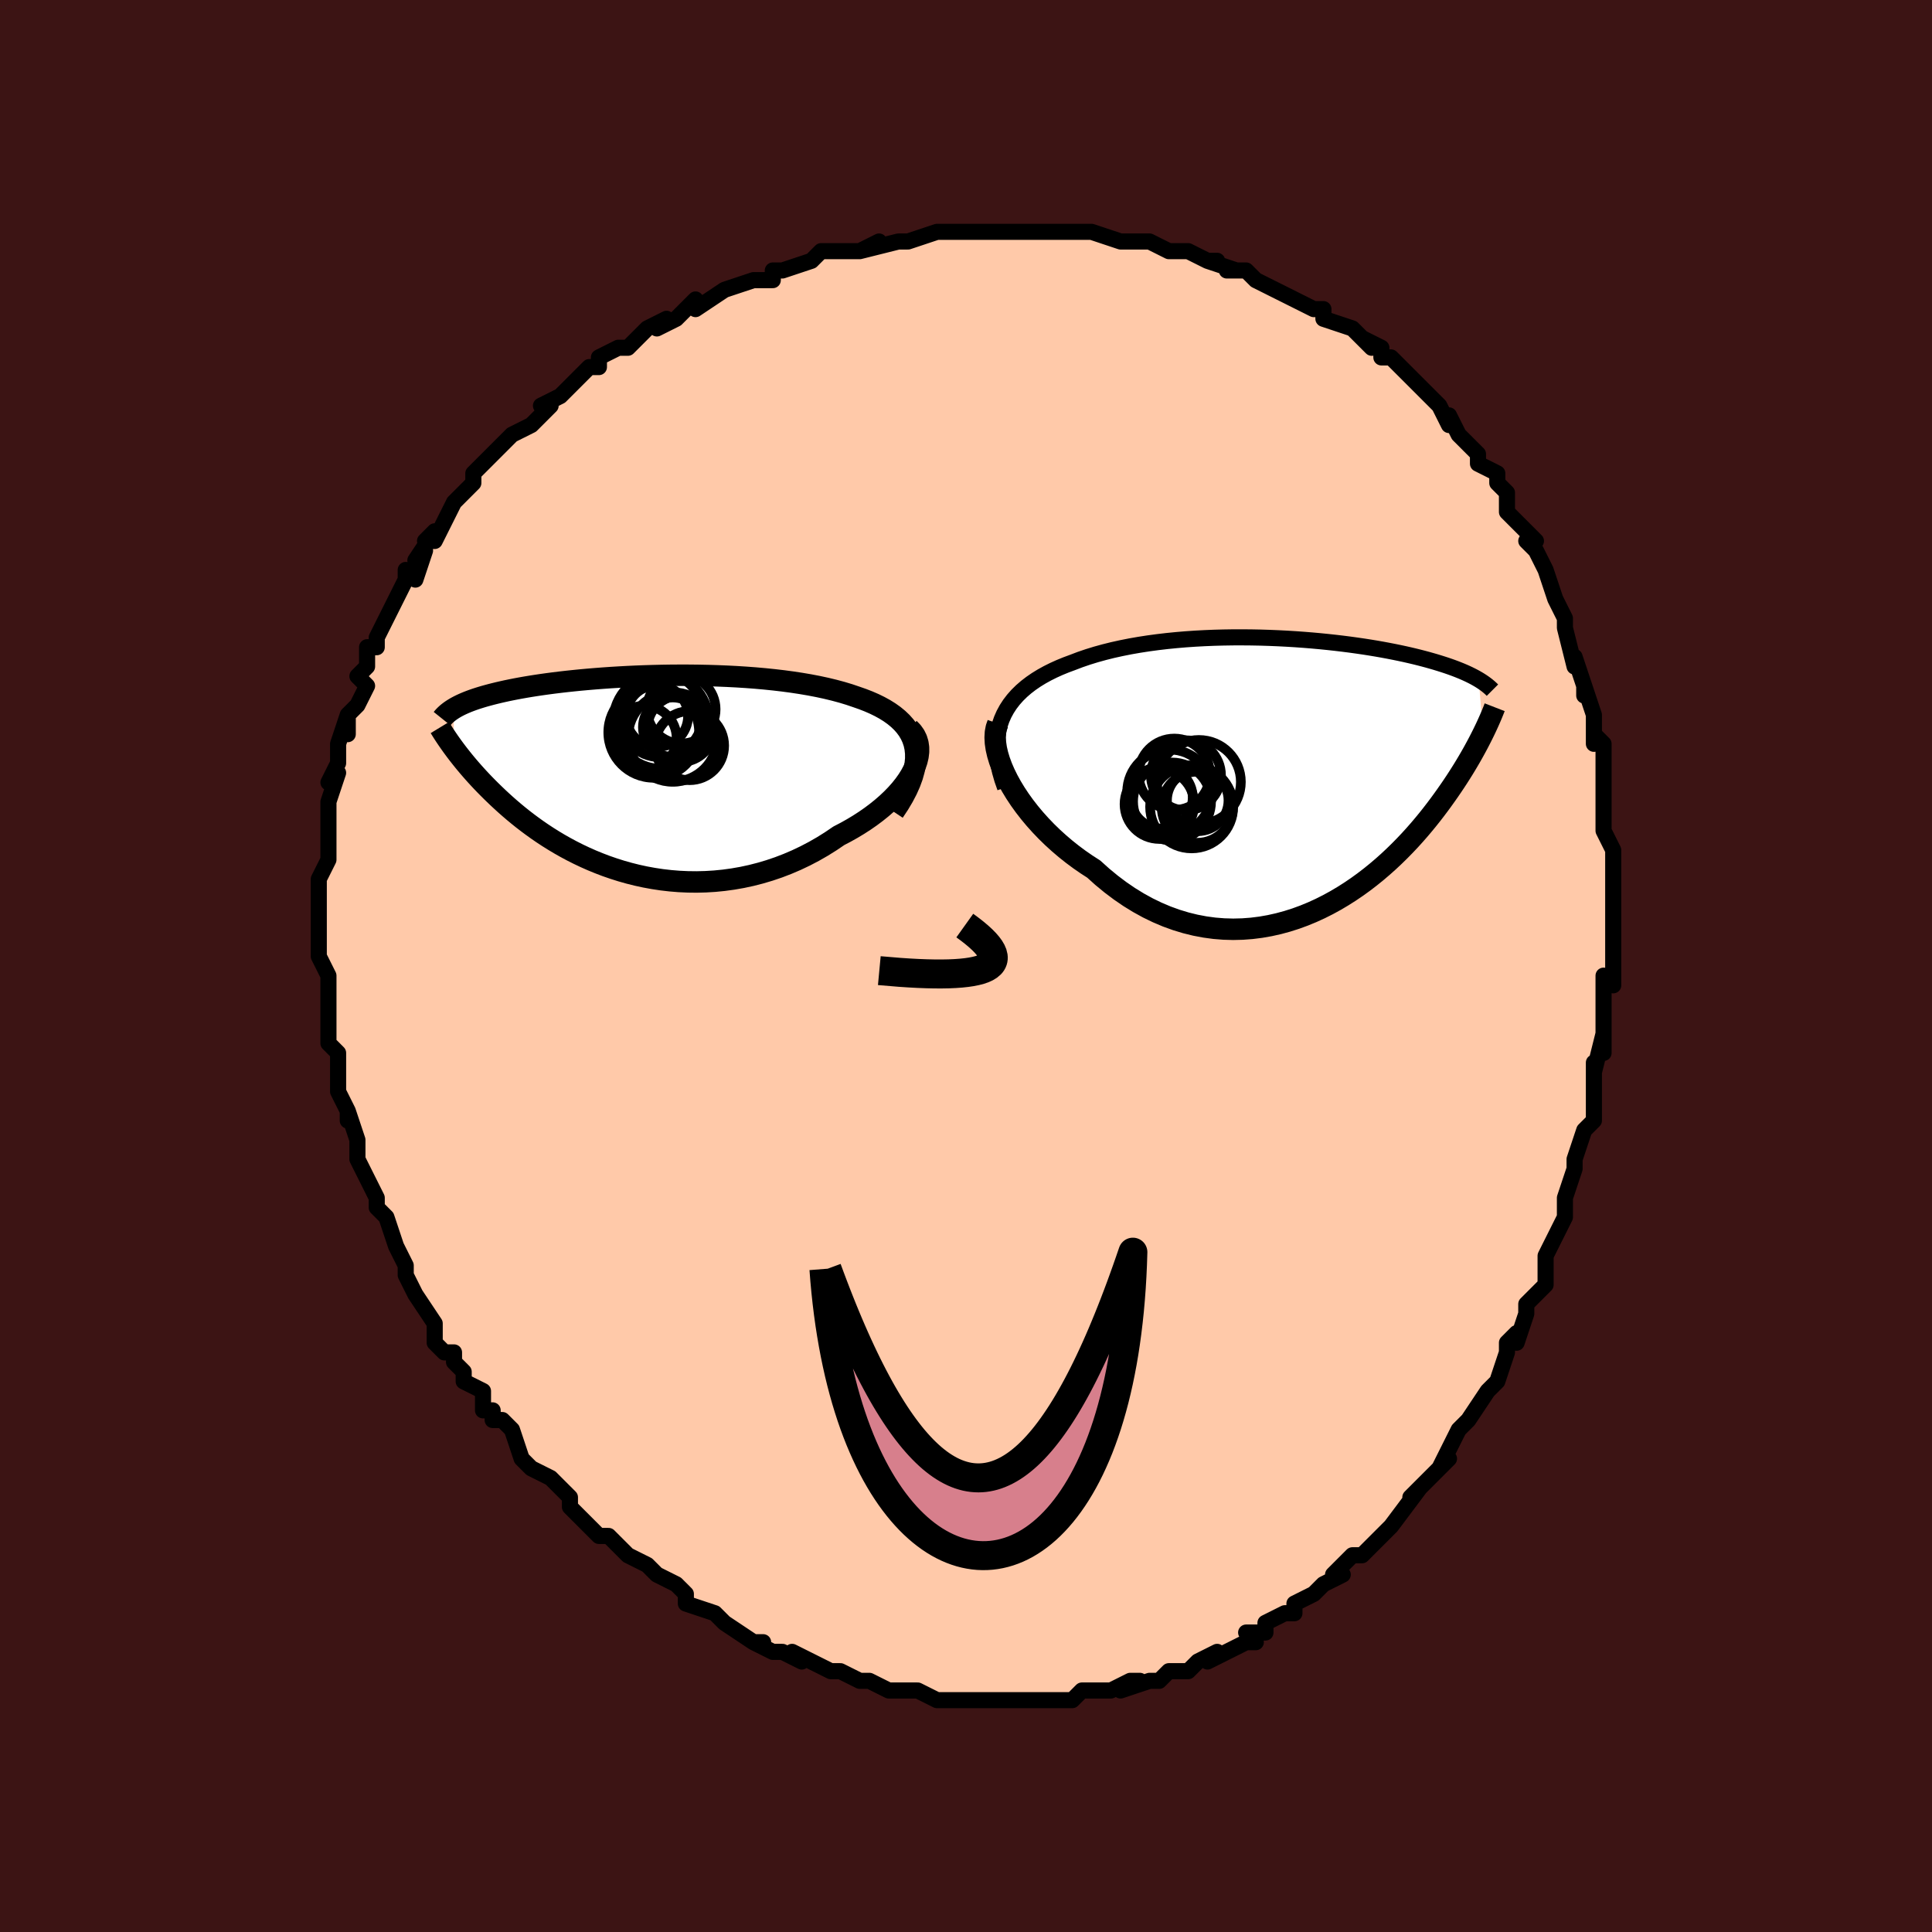 <svg viewBox="-100 -100 200 200" xmlns="http://www.w3.org/2000/svg" width="200" height="200" id="face-svg"><defs><clipPath id="leftEyeClipPath"><polyline points="29.687,-2.633,29.577,-3.137,29.415,-3.617,29.205,-4.072,28.948,-4.505,28.646,-4.914,28.301,-5.303,27.916,-5.67,27.493,-6.017,27.032,-6.345,26.538,-6.653,26.01,-6.943,25.452,-7.216,24.865,-7.472,24.25,-7.712,23.611,-7.935,22.876,-8.185,22.109,-8.417,21.311,-8.632,20.484,-8.832,19.631,-9.016,18.755,-9.184,17.858,-9.337,16.942,-9.476,16.009,-9.601,15.063,-9.712,14.106,-9.81,13.14,-9.896,12.167,-9.969,11.19,-10.031,10.211,-10.081,9.231,-10.121,8.255,-10.151,7.282,-10.171,6.316,-10.182,5.358,-10.184,4.41,-10.178,3.473,-10.164,2.549,-10.142,1.64,-10.114,0.747,-10.08,-0.128,-10.039,-0.986,-9.992,-1.824,-9.941,-2.641,-9.884,-3.437,-9.823,-4.211,-9.758,-4.962,-9.69,-5.691,-9.617,-6.395,-9.542,-7.076,-9.464,-7.733,-9.383,-8.366,-9.3,-8.975,-9.215,-9.56,-9.128,-10.122,-9.04,-10.66,-8.95,-11.175,-8.859,-11.669,-8.767,-12.14,-8.674,-12.59,-8.581,-13.021,-8.486,-13.432,-8.392,-13.824,-8.297,-14.2,-8.202,-14.559,-8.106,-14.903,-8.011,-15.23,-7.914,-15.543,-7.817,-15.84,-7.72,-16.123,-7.622,-16.391,-7.523,-16.646,-7.424,-16.887,-7.325,-17.116,-7.225,-17.332,-7.125,-17.536,-7.025,-17.729,-6.924,-17.911,-6.823,-18.082,-6.721,-18.069,-2.617,-17.882,-2.366,-17.687,-2.109,-17.482,-1.846,-17.268,-1.576,-17.045,-1.299,-16.812,-1.016,-16.568,-0.726,-16.313,-0.43,-16.048,-0.128,-15.771,0.181,-15.483,0.495,-15.183,0.815,-14.87,1.141,-14.545,1.471,-14.207,1.808,-13.856,2.15,-13.49,2.499,-13.109,2.853,-12.713,3.213,-12.3,3.576,-11.87,3.944,-11.421,4.316,-10.955,4.69,-10.469,5.065,-9.964,5.441,-9.44,5.817,-8.895,6.191,-8.329,6.563,-7.743,6.93,-7.136,7.293,-6.508,7.648,-5.86,7.996,-5.19,8.334,-4.499,8.662,-3.789,8.977,-3.057,9.277,-2.307,9.563,-1.536,9.83,-0.747,10.08,0.06,10.308,0.885,10.515,1.726,10.698,2.583,10.855,3.455,10.987,4.341,11.089,5.24,11.163,6.15,11.205,7.069,11.216,7.998,11.192,8.934,11.135,9.875,11.042,10.821,10.912,11.769,10.746,12.717,10.542,13.664,10.299,14.608,10.019,15.547,9.7,16.478,9.342,17.4,8.947,18.31,8.514,19.206,8.045,20.086,7.541,20.948,7.002,21.789,6.432,22.487,6.068,23.167,5.687,23.827,5.29,24.465,4.878,25.08,4.451,25.669,4.01,26.231,3.558,26.763,3.095,27.264,2.622,27.731,2.141,28.162,1.654,28.555,1.162,28.908,0.667,29.217,0.171,29.482,-0.324"></polyline></clipPath><clipPath id="rightEyeClipPath"><polyline points="-31.693,-5.63,-31.45,-6.181,-31.164,-6.707,-30.837,-7.209,-30.471,-7.686,-30.067,-8.141,-29.628,-8.572,-29.154,-8.982,-28.649,-9.37,-28.113,-9.737,-27.549,-10.084,-26.957,-10.411,-26.34,-10.719,-25.699,-11.009,-25.036,-11.28,-24.352,-11.534,-23.572,-11.831,-22.764,-12.107,-21.93,-12.364,-21.072,-12.601,-20.192,-12.82,-19.292,-13.019,-18.375,-13.201,-17.443,-13.364,-16.497,-13.51,-15.541,-13.639,-14.576,-13.752,-13.605,-13.849,-12.63,-13.931,-11.652,-13.998,-10.674,-14.051,-9.698,-14.091,-8.726,-14.117,-7.759,-14.132,-6.8,-14.134,-5.849,-14.126,-4.909,-14.108,-3.982,-14.079,-3.067,-14.041,-2.168,-13.995,-1.285,-13.941,-0.419,-13.879,0.429,-13.81,1.257,-13.735,2.066,-13.654,2.853,-13.568,3.62,-13.477,4.364,-13.382,5.086,-13.282,5.785,-13.18,6.461,-13.074,7.114,-12.966,7.743,-12.855,8.35,-12.742,8.934,-12.628,9.495,-12.513,10.034,-12.397,10.551,-12.28,11.047,-12.163,11.522,-12.045,11.977,-11.927,12.413,-11.81,12.83,-11.692,13.23,-11.576,13.613,-11.459,13.981,-11.343,14.334,-11.228,14.672,-11.112,14.995,-10.997,15.304,-10.882,15.599,-10.767,15.88,-10.653,16.149,-10.539,16.405,-10.425,16.649,-10.312,16.881,-10.199,17.102,-10.087,17.312,-9.975,17.511,-9.863,17.701,-9.752,18.143,-4.171,17.981,-3.847,17.811,-3.513,17.632,-3.168,17.443,-2.814,17.245,-2.45,17.036,-2.075,16.817,-1.69,16.586,-1.295,16.344,-0.889,16.091,-0.473,15.825,-0.048,15.547,0.388,15.256,0.833,14.952,1.287,14.634,1.751,14.302,2.225,13.956,2.709,13.594,3.203,13.215,3.707,12.819,4.22,12.404,4.741,11.97,5.269,11.517,5.804,11.043,6.344,10.549,6.888,10.032,7.434,9.494,7.982,8.934,8.529,8.352,9.074,7.746,9.615,7.118,10.15,6.467,10.676,5.794,11.192,5.097,11.696,4.378,12.184,3.637,12.655,2.874,13.107,2.09,13.536,1.285,13.941,0.46,14.318,-0.385,14.666,-1.248,14.982,-2.129,15.262,-3.026,15.506,-3.939,15.71,-4.866,15.873,-5.806,15.991,-6.758,16.063,-7.72,16.087,-8.691,16.06,-9.668,15.982,-10.651,15.849,-11.638,15.662,-12.626,15.419,-13.615,15.119,-14.601,14.762,-15.582,14.346,-16.558,13.873,-17.525,13.341,-18.482,12.753,-19.425,12.108,-20.354,11.409,-21.266,10.658,-22.157,9.856,-22.912,9.369,-23.652,8.857,-24.374,8.32,-25.077,7.76,-25.759,7.179,-26.42,6.578,-27.056,5.959,-27.666,5.323,-28.249,4.674,-28.802,4.012,-29.323,3.342,-29.811,2.665,-30.263,1.983,-30.677,1.301,-31.052,0.621"></polyline></clipPath><filter id="fuzzy"><feTurbulence id="turbulence" baseFrequency="0.05" numOctaves="3" type="noise" result="noise"></feTurbulence><feDisplacementMap in="SourceGraphic" in2="noise" scale="2"></feDisplacementMap></filter><linearGradient id="rainbowGradient" x1="0%" y1="0%" x2="100%" y2="0%"><stop offset="0%" style="stop-color: rgb(145, 85, 61);  stop-opacity: 1"></stop><stop offset="50%" style="stop-color: rgb(233, 236, 239);  stop-opacity: 1"></stop><stop offset="100%" style="stop-color: rgb(50, 205, 50);  stop-opacity: 1"></stop></linearGradient></defs><title>That&#39;s an ugly face</title><desc>CREATED BY XUAN TANG, MORE INFO AT TXSTC55.GITHUB.IO</desc><rect x="-100" y="-100" width="100%" height="100%" opacity="1" fill="rgb(60, 20, 20)"></rect><polyline id="faceContour" points="67,2,66,1,66,4,66,4,66,5,66,6,66,9,66,7,65,11,65,10,65,13,65,13,65,15,65,16,64,17,63,20,63,21,63,21,62,24,62,24,62,25,62,26,61,28,60,30,60,30,60,31,60,33,59,34,59,34,58,35,58,36,57,39,57,38,56,39,56,40,55,43,54,44,54,44,54,44,52,47,51,48,50,50,51,48,49,52,50,51,49,52,49,52,46,55,47,54,47,54,44,58,44,58,43,59,42,60,43,59,41,61,40,61,39,62,38,63,39,63,37,64,36,65,36,65,34,66,34,67,33,67,31,68,31,69,29,69,30,70,29,70,27,71,27,71,25,72,26,71,24,72,24,72,23,73,21,73,20,74,19,74,19,74,16,75,18,74,17,74,15,75,14,75,13,75,12,75,11,76,9,76,9,76,8,76,8,76,6,76,6,76,4,76,4,76,0,76,1,76,-1,76,-2,76,0,76,-3,76,-5,75,-5,75,-7,75,-6,75,-8,75,-8,75,-10,74,-11,74,-11,74,-13,73,-13,73,-14,73,-16,72,-16,72,-18,71,-17,72,-19,71,-20,71,-22,70,-21,70,-22,70,-25,68,-26,67,-26,67,-26,67,-29,66,-29,65,-29,65,-30,64,-32,63,-32,63,-32,63,-33,62,-35,61,-36,60,-36,60,-37,59,-38,59,-39,58,-40,57,-41,56,-41,56,-41,55,-43,53,-42,54,-43,53,-45,52,-45,52,-46,51,-47,48,-48,47,-49,47,-49,46,-50,46,-50,44,-52,43,-52,42,-53,41,-53,40,-54,40,-55,39,-55,38,-55,38,-55,37,-57,34,-57,34,-58,32,-58,31,-59,29,-58,31,-59,29,-60,26,-61,25,-61,25,-61,24,-61,24,-62,22,-63,20,-63,20,-63,20,-63,18,-63,18,-64,15,-64,16,-64,15,-65,13,-65,12,-65,10,-65,9,-65,9,-66,8,-66,5,-66,5,-66,3,-66,1,-66,3,-66,1,-67,-1,-67,-3,-67,-3,-67,-4,-67,-5,-67,-6,-67,-9,-67,-9,-67,-9,-66,-11,-66,-12,-66,-14,-66,-15,-66,-16,-66,-17,-66,-17,-65,-20,-66,-19,-65,-21,-65,-22,-65,-23,-64,-26,-64,-24,-64,-26,-63,-27,-62,-29,-63,-30,-62,-31,-62,-31,-62,-33,-61,-33,-61,-34,-60,-36,-60,-36,-59,-38,-58,-40,-58,-41,-57,-40,-56,-43,-57,-42,-55,-45,-56,-44,-55,-44,-54,-46,-53,-48,-52,-49,-52,-49,-51,-50,-51,-51,-50,-52,-49,-53,-49,-53,-48,-54,-48,-54,-47,-55,-45,-56,-44,-57,-43,-58,-44,-58,-42,-59,-41,-60,-41,-60,-39,-62,-38,-62,-38,-63,-36,-64,-35,-64,-35,-64,-34,-65,-33,-66,-31,-67,-32,-66,-30,-67,-28,-69,-28,-68,-25,-70,-25,-70,-25,-70,-25,-70,-22,-71,-21,-71,-20,-71,-20,-72,-19,-72,-16,-73,-16,-73,-15,-74,-14,-74,-13,-74,-11,-74,-9,-75,-11,-74,-7,-75,-7,-75,-7,-75,-6,-75,-3,-76,-1,-76,-2,-76,2,-76,0,-76,3,-76,3,-76,5,-76,7,-76,7,-76,8,-76,8,-76,10,-76,11,-76,13,-76,13,-76,16,-75,16,-75,17,-75,17,-75,19,-75,21,-74,22,-74,23,-74,23,-74,25,-73,26,-73,25,-73,28,-72,27,-72,29,-72,30,-71,30,-71,32,-70,34,-69,36,-68,36,-68,37,-68,37,-68,37,-67,40,-66,41,-65,42,-64,41,-65,43,-64,43,-63,44,-63,46,-61,46,-61,46,-61,49,-58,49,-58,49,-58,50,-56,50,-57,51,-55,53,-53,53,-53,53,-52,55,-51,55,-50,56,-49,56,-49,56,-48,56,-47,59,-44,58,-44,59,-43,59,-43,60,-41,60,-41,60,-41,61,-38,61,-38,62,-36,62,-35,62,-35,63,-31,63,-32,64,-29,64,-28,64,-29,65,-26,65,-24,65,-23,65,-24,66,-23,66,-21,66,-19,66,-17,66,-17,66,-15,66,-14,67,-12,67,-11,67,-11,67,-9,67,-6,67,-6,67,-6,67,-3,67,-3,67,-2,67,2,66,1" fill="#ffc9a9" stroke="black" stroke-width="1.667" stroke-linejoin="round" filter="url(#fuzzy)"></polyline><g transform="translate(35.382 -19.888)"><polyline id="rightCountour" points="-31.693,-5.63,-31.45,-6.181,-31.164,-6.707,-30.837,-7.209,-30.471,-7.686,-30.067,-8.141,-29.628,-8.572,-29.154,-8.982,-28.649,-9.37,-28.113,-9.737,-27.549,-10.084,-26.957,-10.411,-26.34,-10.719,-25.699,-11.009,-25.036,-11.28,-24.352,-11.534,-23.572,-11.831,-22.764,-12.107,-21.93,-12.364,-21.072,-12.601,-20.192,-12.82,-19.292,-13.019,-18.375,-13.201,-17.443,-13.364,-16.497,-13.51,-15.541,-13.639,-14.576,-13.752,-13.605,-13.849,-12.63,-13.931,-11.652,-13.998,-10.674,-14.051,-9.698,-14.091,-8.726,-14.117,-7.759,-14.132,-6.8,-14.134,-5.849,-14.126,-4.909,-14.108,-3.982,-14.079,-3.067,-14.041,-2.168,-13.995,-1.285,-13.941,-0.419,-13.879,0.429,-13.81,1.257,-13.735,2.066,-13.654,2.853,-13.568,3.62,-13.477,4.364,-13.382,5.086,-13.282,5.785,-13.18,6.461,-13.074,7.114,-12.966,7.743,-12.855,8.35,-12.742,8.934,-12.628,9.495,-12.513,10.034,-12.397,10.551,-12.28,11.047,-12.163,11.522,-12.045,11.977,-11.927,12.413,-11.81,12.83,-11.692,13.23,-11.576,13.613,-11.459,13.981,-11.343,14.334,-11.228,14.672,-11.112,14.995,-10.997,15.304,-10.882,15.599,-10.767,15.88,-10.653,16.149,-10.539,16.405,-10.425,16.649,-10.312,16.881,-10.199,17.102,-10.087,17.312,-9.975,17.511,-9.863,17.701,-9.752,18.143,-4.171,17.981,-3.847,17.811,-3.513,17.632,-3.168,17.443,-2.814,17.245,-2.45,17.036,-2.075,16.817,-1.69,16.586,-1.295,16.344,-0.889,16.091,-0.473,15.825,-0.048,15.547,0.388,15.256,0.833,14.952,1.287,14.634,1.751,14.302,2.225,13.956,2.709,13.594,3.203,13.215,3.707,12.819,4.22,12.404,4.741,11.97,5.269,11.517,5.804,11.043,6.344,10.549,6.888,10.032,7.434,9.494,7.982,8.934,8.529,8.352,9.074,7.746,9.615,7.118,10.15,6.467,10.676,5.794,11.192,5.097,11.696,4.378,12.184,3.637,12.655,2.874,13.107,2.09,13.536,1.285,13.941,0.46,14.318,-0.385,14.666,-1.248,14.982,-2.129,15.262,-3.026,15.506,-3.939,15.71,-4.866,15.873,-5.806,15.991,-6.758,16.063,-7.72,16.087,-8.691,16.06,-9.668,15.982,-10.651,15.849,-11.638,15.662,-12.626,15.419,-13.615,15.119,-14.601,14.762,-15.582,14.346,-16.558,13.873,-17.525,13.341,-18.482,12.753,-19.425,12.108,-20.354,11.409,-21.266,10.658,-22.157,9.856,-22.912,9.369,-23.652,8.857,-24.374,8.32,-25.077,7.76,-25.759,7.179,-26.42,6.578,-27.056,5.959,-27.666,5.323,-28.249,4.674,-28.802,4.012,-29.323,3.342,-29.811,2.665,-30.263,1.983,-30.677,1.301,-31.052,0.621" fill="white" stroke="white" stroke-width="0" stroke-linejoin="round" filter="url(#fuzzy)"></polyline></g><g transform="translate(-34.948 -19.915)"><polyline id="leftCountour" points="29.687,-2.633,29.577,-3.137,29.415,-3.617,29.205,-4.072,28.948,-4.505,28.646,-4.914,28.301,-5.303,27.916,-5.67,27.493,-6.017,27.032,-6.345,26.538,-6.653,26.01,-6.943,25.452,-7.216,24.865,-7.472,24.25,-7.712,23.611,-7.935,22.876,-8.185,22.109,-8.417,21.311,-8.632,20.484,-8.832,19.631,-9.016,18.755,-9.184,17.858,-9.337,16.942,-9.476,16.009,-9.601,15.063,-9.712,14.106,-9.81,13.14,-9.896,12.167,-9.969,11.19,-10.031,10.211,-10.081,9.231,-10.121,8.255,-10.151,7.282,-10.171,6.316,-10.182,5.358,-10.184,4.41,-10.178,3.473,-10.164,2.549,-10.142,1.64,-10.114,0.747,-10.08,-0.128,-10.039,-0.986,-9.992,-1.824,-9.941,-2.641,-9.884,-3.437,-9.823,-4.211,-9.758,-4.962,-9.69,-5.691,-9.617,-6.395,-9.542,-7.076,-9.464,-7.733,-9.383,-8.366,-9.3,-8.975,-9.215,-9.56,-9.128,-10.122,-9.04,-10.66,-8.95,-11.175,-8.859,-11.669,-8.767,-12.14,-8.674,-12.59,-8.581,-13.021,-8.486,-13.432,-8.392,-13.824,-8.297,-14.2,-8.202,-14.559,-8.106,-14.903,-8.011,-15.23,-7.914,-15.543,-7.817,-15.84,-7.72,-16.123,-7.622,-16.391,-7.523,-16.646,-7.424,-16.887,-7.325,-17.116,-7.225,-17.332,-7.125,-17.536,-7.025,-17.729,-6.924,-17.911,-6.823,-18.082,-6.721,-18.069,-2.617,-17.882,-2.366,-17.687,-2.109,-17.482,-1.846,-17.268,-1.576,-17.045,-1.299,-16.812,-1.016,-16.568,-0.726,-16.313,-0.43,-16.048,-0.128,-15.771,0.181,-15.483,0.495,-15.183,0.815,-14.87,1.141,-14.545,1.471,-14.207,1.808,-13.856,2.15,-13.49,2.499,-13.109,2.853,-12.713,3.213,-12.3,3.576,-11.87,3.944,-11.421,4.316,-10.955,4.69,-10.469,5.065,-9.964,5.441,-9.44,5.817,-8.895,6.191,-8.329,6.563,-7.743,6.93,-7.136,7.293,-6.508,7.648,-5.86,7.996,-5.19,8.334,-4.499,8.662,-3.789,8.977,-3.057,9.277,-2.307,9.563,-1.536,9.83,-0.747,10.08,0.06,10.308,0.885,10.515,1.726,10.698,2.583,10.855,3.455,10.987,4.341,11.089,5.24,11.163,6.15,11.205,7.069,11.216,7.998,11.192,8.934,11.135,9.875,11.042,10.821,10.912,11.769,10.746,12.717,10.542,13.664,10.299,14.608,10.019,15.547,9.7,16.478,9.342,17.4,8.947,18.31,8.514,19.206,8.045,20.086,7.541,20.948,7.002,21.789,6.432,22.487,6.068,23.167,5.687,23.827,5.29,24.465,4.878,25.08,4.451,25.669,4.01,26.231,3.558,26.763,3.095,27.264,2.622,27.731,2.141,28.162,1.654,28.555,1.162,28.908,0.667,29.217,0.171,29.482,-0.324" fill="white" stroke="white" stroke-width="0" stroke-linejoin="round" filter="url(#fuzzy)"></polyline></g><g transform="translate(35.382 -19.888)"><polyline id="rightUpper" points="-31.334,1.417,-31.629,0.577,-31.86,-0.231,-32.031,-1.008,-32.143,-1.755,-32.198,-2.471,-32.198,-3.159,-32.146,-3.817,-32.043,-4.448,-31.892,-5.052,-31.693,-5.63,-31.45,-6.181,-31.164,-6.707,-30.837,-7.209,-30.471,-7.686,-30.067,-8.141,-29.628,-8.572,-29.154,-8.982,-28.649,-9.37,-28.113,-9.737,-27.549,-10.084,-26.957,-10.411,-26.34,-10.719,-25.699,-11.009,-25.036,-11.28,-24.352,-11.534,-23.572,-11.831,-22.764,-12.107,-21.93,-12.364,-21.072,-12.601,-20.192,-12.82,-19.292,-13.019,-18.375,-13.201,-17.443,-13.364,-16.497,-13.51,-15.541,-13.639,-14.576,-13.752,-13.605,-13.849,-12.63,-13.931,-11.652,-13.998,-10.674,-14.051,-9.698,-14.091,-8.726,-14.117,-7.759,-14.132,-6.8,-14.134,-5.849,-14.126,-4.909,-14.108,-3.982,-14.079,-3.067,-14.041,-2.168,-13.995,-1.285,-13.941,-0.419,-13.879,0.429,-13.81,1.257,-13.735,2.066,-13.654,2.853,-13.568,3.62,-13.477,4.364,-13.382,5.086,-13.282,5.785,-13.18,6.461,-13.074,7.114,-12.966,7.743,-12.855,8.35,-12.742,8.934,-12.628,9.495,-12.513,10.034,-12.397,10.551,-12.28,11.047,-12.163,11.522,-12.045,11.977,-11.927,12.413,-11.81,12.83,-11.692,13.23,-11.576,13.613,-11.459,13.981,-11.343,14.334,-11.228,14.672,-11.112,14.995,-10.997,15.304,-10.882,15.599,-10.767,15.88,-10.653,16.149,-10.539,16.405,-10.425,16.649,-10.312,16.881,-10.199,17.102,-10.087,17.312,-9.975,17.511,-9.863,17.701,-9.752,17.88,-9.642,18.05,-9.531,18.211,-9.422,18.364,-9.312,18.508,-9.204,18.644,-9.095,18.773,-8.987,18.894,-8.88,19.008,-8.773,19.115,-8.666" fill="none" stroke="black" stroke-width="1.667" stroke-linejoin="round" filter="url(#fuzzy)"></polyline><polyline id="rightLower" points="-32.088,-5.211,-32.243,-4.773,-32.334,-4.29,-32.363,-3.766,-32.333,-3.208,-32.246,-2.619,-32.105,-2.005,-31.913,-1.37,-31.672,-0.718,-31.384,-0.053,-31.052,0.621,-30.677,1.301,-30.263,1.983,-29.811,2.665,-29.323,3.342,-28.802,4.012,-28.249,4.674,-27.666,5.323,-27.056,5.959,-26.42,6.578,-25.759,7.179,-25.077,7.76,-24.374,8.32,-23.652,8.857,-22.912,9.369,-22.157,9.856,-21.266,10.658,-20.354,11.409,-19.425,12.108,-18.482,12.753,-17.525,13.341,-16.558,13.873,-15.582,14.346,-14.601,14.762,-13.615,15.119,-12.626,15.419,-11.638,15.662,-10.651,15.849,-9.668,15.982,-8.691,16.06,-7.72,16.087,-6.758,16.063,-5.806,15.991,-4.866,15.873,-3.939,15.71,-3.026,15.506,-2.129,15.262,-1.248,14.982,-0.385,14.666,0.46,14.318,1.285,13.941,2.09,13.536,2.874,13.107,3.637,12.655,4.378,12.184,5.097,11.696,5.794,11.192,6.467,10.676,7.118,10.15,7.746,9.615,8.352,9.074,8.934,8.529,9.494,7.982,10.032,7.434,10.549,6.888,11.043,6.344,11.517,5.804,11.97,5.269,12.404,4.741,12.819,4.22,13.215,3.707,13.594,3.203,13.956,2.709,14.302,2.225,14.634,1.751,14.952,1.287,15.256,0.833,15.547,0.388,15.825,-0.048,16.091,-0.473,16.344,-0.889,16.586,-1.295,16.817,-1.69,17.036,-2.075,17.245,-2.45,17.443,-2.814,17.632,-3.168,17.811,-3.513,17.981,-3.847,18.143,-4.171,18.296,-4.485,18.441,-4.789,18.578,-5.084,18.708,-5.37,18.831,-5.647,18.947,-5.914,19.056,-6.173,19.159,-6.424,19.256,-6.666,19.347,-6.9" fill="none" stroke="black" stroke-width="2.222" stroke-linejoin="round" filter="url(#fuzzy)"></polyline><!--[--><circle r="4.301" cx="-12.023" cy="3.411" stroke="black" fill="none" stroke-width="1" filter="url(#fuzzy)" clip-path="url(#rightEyeClipPath)"></circle><circle r="3.626" cx="-12.611" cy="0.149" stroke="black" fill="none" stroke-width="1" filter="url(#fuzzy)" clip-path="url(#rightEyeClipPath)"></circle><circle r="4.037" cx="-14.051" cy="2.858" stroke="black" fill="none" stroke-width="1" filter="url(#fuzzy)" clip-path="url(#rightEyeClipPath)"></circle><circle r="4.345" cx="-11.273" cy="0.834" stroke="black" fill="none" stroke-width="1" filter="url(#fuzzy)" clip-path="url(#rightEyeClipPath)"></circle><circle r="3.215" cx="-15.127" cy="2.445" stroke="black" fill="none" stroke-width="1" filter="url(#fuzzy)" clip-path="url(#rightEyeClipPath)"></circle><circle r="3.184" cx="-11.394" cy="2.749" stroke="black" fill="none" stroke-width="1" filter="url(#fuzzy)" clip-path="url(#rightEyeClipPath)"></circle><circle r="3.682" cx="-11.439" cy="3.452" stroke="black" fill="none" stroke-width="1" filter="url(#fuzzy)" clip-path="url(#rightEyeClipPath)"></circle><circle r="3.693" cx="-13.818" cy="0.037" stroke="black" fill="none" stroke-width="1" filter="url(#fuzzy)" clip-path="url(#rightEyeClipPath)"></circle><circle r="3.604" cx="-15.365" cy="3.133" stroke="black" fill="none" stroke-width="1" filter="url(#fuzzy)" clip-path="url(#rightEyeClipPath)"></circle><circle r="4.393" cx="-14.304" cy="1.874" stroke="black" fill="none" stroke-width="1" filter="url(#fuzzy)" clip-path="url(#rightEyeClipPath)"></circle><!--]--></g><g transform="translate(-34.948 -19.915)"><polyline id="leftUpper" points="27.471,3.955,28,3.157,28.454,2.392,28.836,1.659,29.148,0.959,29.393,0.288,29.572,-0.352,29.689,-0.963,29.746,-1.547,29.744,-2.103,29.687,-2.633,29.577,-3.137,29.415,-3.617,29.205,-4.072,28.948,-4.505,28.646,-4.914,28.301,-5.303,27.916,-5.67,27.493,-6.017,27.032,-6.345,26.538,-6.653,26.01,-6.943,25.452,-7.216,24.865,-7.472,24.25,-7.712,23.611,-7.935,22.876,-8.185,22.109,-8.417,21.311,-8.632,20.484,-8.832,19.631,-9.016,18.755,-9.184,17.858,-9.337,16.942,-9.476,16.009,-9.601,15.063,-9.712,14.106,-9.81,13.14,-9.896,12.167,-9.969,11.19,-10.031,10.211,-10.081,9.231,-10.121,8.255,-10.151,7.282,-10.171,6.316,-10.182,5.358,-10.184,4.41,-10.178,3.473,-10.164,2.549,-10.142,1.64,-10.114,0.747,-10.08,-0.128,-10.039,-0.986,-9.992,-1.824,-9.941,-2.641,-9.884,-3.437,-9.823,-4.211,-9.758,-4.962,-9.69,-5.691,-9.617,-6.395,-9.542,-7.076,-9.464,-7.733,-9.383,-8.366,-9.3,-8.975,-9.215,-9.56,-9.128,-10.122,-9.04,-10.66,-8.95,-11.175,-8.859,-11.669,-8.767,-12.14,-8.674,-12.59,-8.581,-13.021,-8.486,-13.432,-8.392,-13.824,-8.297,-14.2,-8.202,-14.559,-8.106,-14.903,-8.011,-15.23,-7.914,-15.543,-7.817,-15.84,-7.72,-16.123,-7.622,-16.391,-7.523,-16.646,-7.424,-16.887,-7.325,-17.116,-7.225,-17.332,-7.125,-17.536,-7.025,-17.729,-6.924,-17.911,-6.823,-18.082,-6.721,-18.242,-6.619,-18.393,-6.517,-18.534,-6.414,-18.666,-6.312,-18.789,-6.209,-18.904,-6.105,-19.011,-6.002,-19.11,-5.898,-19.202,-5.794,-19.286,-5.689" fill="none" stroke="black" stroke-width="2.222" stroke-linejoin="round" filter="url(#fuzzy)"></polyline><polyline id="leftLower" points="29.045,-4.678,29.383,-4.334,29.649,-3.961,29.843,-3.563,29.97,-3.143,30.033,-2.704,30.035,-2.249,29.977,-1.781,29.864,-1.303,29.698,-0.816,29.482,-0.324,29.217,0.171,28.908,0.667,28.555,1.162,28.162,1.654,27.731,2.141,27.264,2.622,26.763,3.095,26.231,3.558,25.669,4.01,25.08,4.451,24.465,4.878,23.827,5.29,23.167,5.687,22.487,6.068,21.789,6.432,20.948,7.002,20.086,7.541,19.206,8.045,18.31,8.514,17.4,8.947,16.478,9.342,15.547,9.7,14.608,10.019,13.664,10.299,12.717,10.542,11.769,10.746,10.821,10.912,9.875,11.042,8.934,11.135,7.998,11.192,7.069,11.216,6.15,11.205,5.24,11.163,4.341,11.089,3.455,10.987,2.583,10.855,1.726,10.698,0.885,10.515,0.06,10.308,-0.747,10.08,-1.536,9.83,-2.307,9.563,-3.057,9.277,-3.789,8.977,-4.499,8.662,-5.19,8.334,-5.86,7.996,-6.508,7.648,-7.136,7.293,-7.743,6.93,-8.329,6.563,-8.895,6.191,-9.44,5.817,-9.964,5.441,-10.469,5.065,-10.955,4.69,-11.421,4.316,-11.87,3.944,-12.3,3.576,-12.713,3.213,-13.109,2.853,-13.49,2.499,-13.856,2.15,-14.207,1.808,-14.545,1.471,-14.87,1.141,-15.183,0.815,-15.483,0.495,-15.771,0.181,-16.048,-0.128,-16.313,-0.43,-16.568,-0.726,-16.812,-1.016,-17.045,-1.299,-17.268,-1.576,-17.482,-1.846,-17.687,-2.109,-17.882,-2.366,-18.069,-2.617,-18.247,-2.86,-18.417,-3.098,-18.579,-3.328,-18.734,-3.553,-18.881,-3.771,-19.022,-3.983,-19.155,-4.189,-19.282,-4.389,-19.403,-4.583,-19.517,-4.771" fill="none" stroke="black" stroke-width="2.222" stroke-linejoin="round" filter="url(#fuzzy)"></polyline><!--[--><circle r="4.927" cx="3.377" cy="-5.431" stroke="black" fill="none" stroke-width="1" filter="url(#fuzzy)" clip-path="url(#leftEyeClipPath)"></circle><circle r="3.576" cx="6.336" cy="-2.896" stroke="black" fill="none" stroke-width="1" filter="url(#fuzzy)" clip-path="url(#leftEyeClipPath)"></circle><circle r="3.08" cx="4.583" cy="-4.804" stroke="black" fill="none" stroke-width="1" filter="url(#fuzzy)" clip-path="url(#leftEyeClipPath)"></circle><circle r="3.548" cx="5.479" cy="-6.665" stroke="black" fill="none" stroke-width="1" filter="url(#fuzzy)" clip-path="url(#leftEyeClipPath)"></circle><circle r="3.344" cx="1.647" cy="-3.679" stroke="black" fill="none" stroke-width="1" filter="url(#fuzzy)" clip-path="url(#leftEyeClipPath)"></circle><circle r="4.629" cx="4.595" cy="-3.782" stroke="black" fill="none" stroke-width="1" filter="url(#fuzzy)" clip-path="url(#leftEyeClipPath)"></circle><circle r="4.701" cx="2.62" cy="-4.27" stroke="black" fill="none" stroke-width="1" filter="url(#fuzzy)" clip-path="url(#leftEyeClipPath)"></circle><circle r="4.392" cx="3.329" cy="-6.085" stroke="black" fill="none" stroke-width="1" filter="url(#fuzzy)" clip-path="url(#leftEyeClipPath)"></circle><circle r="3.202" cx="2.975" cy="-5.961" stroke="black" fill="none" stroke-width="1" filter="url(#fuzzy)" clip-path="url(#leftEyeClipPath)"></circle><circle r="3.449" cx="5.424" cy="-4.654" stroke="black" fill="none" stroke-width="1" filter="url(#fuzzy)" clip-path="url(#leftEyeClipPath)"></circle><!--]--></g><g id="hairs"><!--[--><!--]--></g><g id="lineNose"><path d="M -8.973 0.48, Q8.724 2.142,-0.125 -4.185" fill="none" stroke="black" stroke-width="3" stroke-linejoin="round" filter="url(#fuzzy)"></path></g><g id="mouth"><polyline points="-14.706,31.365,-14.614,32.548,-14.506,33.707,-14.383,34.843,-14.246,35.954,-14.095,37.043,-13.929,38.107,-13.75,39.147,-13.558,40.164,-13.353,41.157,-13.136,42.126,-12.906,43.072,-12.664,43.993,-12.411,44.89,-12.146,45.764,-11.871,46.613,-11.585,47.439,-11.288,48.24,-10.982,49.018,-10.665,49.771,-10.34,50.5,-10.005,51.206,-9.662,51.887,-9.311,52.543,-8.951,53.176,-8.584,53.784,-8.209,54.368,-7.827,54.928,-7.438,55.463,-7.043,55.974,-6.642,56.461,-6.235,56.923,-5.823,57.361,-5.405,57.775,-4.983,58.163,-4.556,58.528,-4.125,58.868,-3.691,59.183,-3.252,59.474,-2.811,59.74,-2.366,59.981,-1.919,60.198,-1.47,60.39,-1.019,60.557,-0.567,60.7,-0.113,60.817,0.342,60.91,0.797,60.978,1.253,61.022,1.709,61.04,2.164,61.033,2.618,61.002,3.072,60.945,3.524,60.864,3.974,60.757,4.423,60.626,4.869,60.469,5.313,60.288,5.753,60.081,6.191,59.849,6.625,59.591,7.054,59.309,7.48,59.001,7.901,58.668,8.317,58.31,8.728,57.926,9.133,57.517,9.532,57.083,9.926,56.623,10.312,56.138,10.692,55.628,11.065,55.091,11.43,54.53,11.787,53.943,12.137,53.33,12.478,52.692,12.81,52.028,13.132,51.338,13.446,50.623,13.75,49.882,14.043,49.115,14.326,48.323,14.599,47.505,14.86,46.661,15.11,45.791,15.349,44.895,15.575,43.973,15.789,43.026,15.99,42.052,16.179,41.053,16.354,40.027,16.515,38.976,16.662,37.898,16.795,36.795,16.914,35.665,17.017,34.509,17.106,33.327,17.178,32.119,17.235,30.885,17.276,29.624,17.276,29.624,16.956,30.557,16.636,31.471,16.316,32.365,15.997,33.24,15.677,34.096,15.357,34.933,15.037,35.75,14.717,36.548,14.397,37.327,14.078,38.087,13.758,38.828,13.438,39.549,13.118,40.251,12.798,40.935,12.478,41.599,12.159,42.244,11.839,42.87,11.519,43.478,11.199,44.066,10.879,44.635,10.56,45.185,10.24,45.717,9.92,46.229,9.6,46.723,9.28,47.197,8.96,47.653,8.641,48.09,8.321,48.508,8.001,48.908,7.681,49.288,7.361,49.65,7.042,49.993,6.722,50.318,6.402,50.624,6.082,50.911,5.762,51.179,5.442,51.429,5.123,51.66,4.803,51.873,4.483,52.067,4.163,52.242,3.843,52.399,3.523,52.538,3.204,52.658,2.884,52.759,2.564,52.842,2.244,52.907,1.924,52.953,1.605,52.981,1.285,52.99,0.965,52.981,0.645,52.954,0.325,52.908,0.005,52.845,-0.314,52.762,-0.634,52.662,-0.954,52.543,-1.274,52.407,-1.594,52.252,-1.914,52.078,-2.233,51.887,-2.553,51.678,-2.873,51.45,-3.193,51.204,-3.513,50.941,-3.832,50.659,-4.152,50.359,-4.472,50.041,-4.792,49.705,-5.112,49.351,-5.432,48.98,-5.751,48.59,-6.071,48.182,-6.391,47.757,-6.711,47.313,-7.031,46.852,-7.351,46.373,-7.67,45.876,-7.99,45.361,-8.31,44.829,-8.63,44.279,-8.95,43.711,-9.269,43.125,-9.589,42.522,-9.909,41.9,-10.229,41.262,-10.549,40.605,-10.869,39.931,-11.188,39.24,-11.508,38.531,-11.828,37.804,-12.148,37.06,-12.468,36.298,-12.788,35.519,-13.107,34.722,-13.427,33.908,-13.747,33.076,-14.067,32.227,-14.387,31.361" fill="rgb(215,127,140)" stroke="black" stroke-width="3" stroke-linejoin="round" filter="url(#fuzzy)"></polyline></g></svg>
